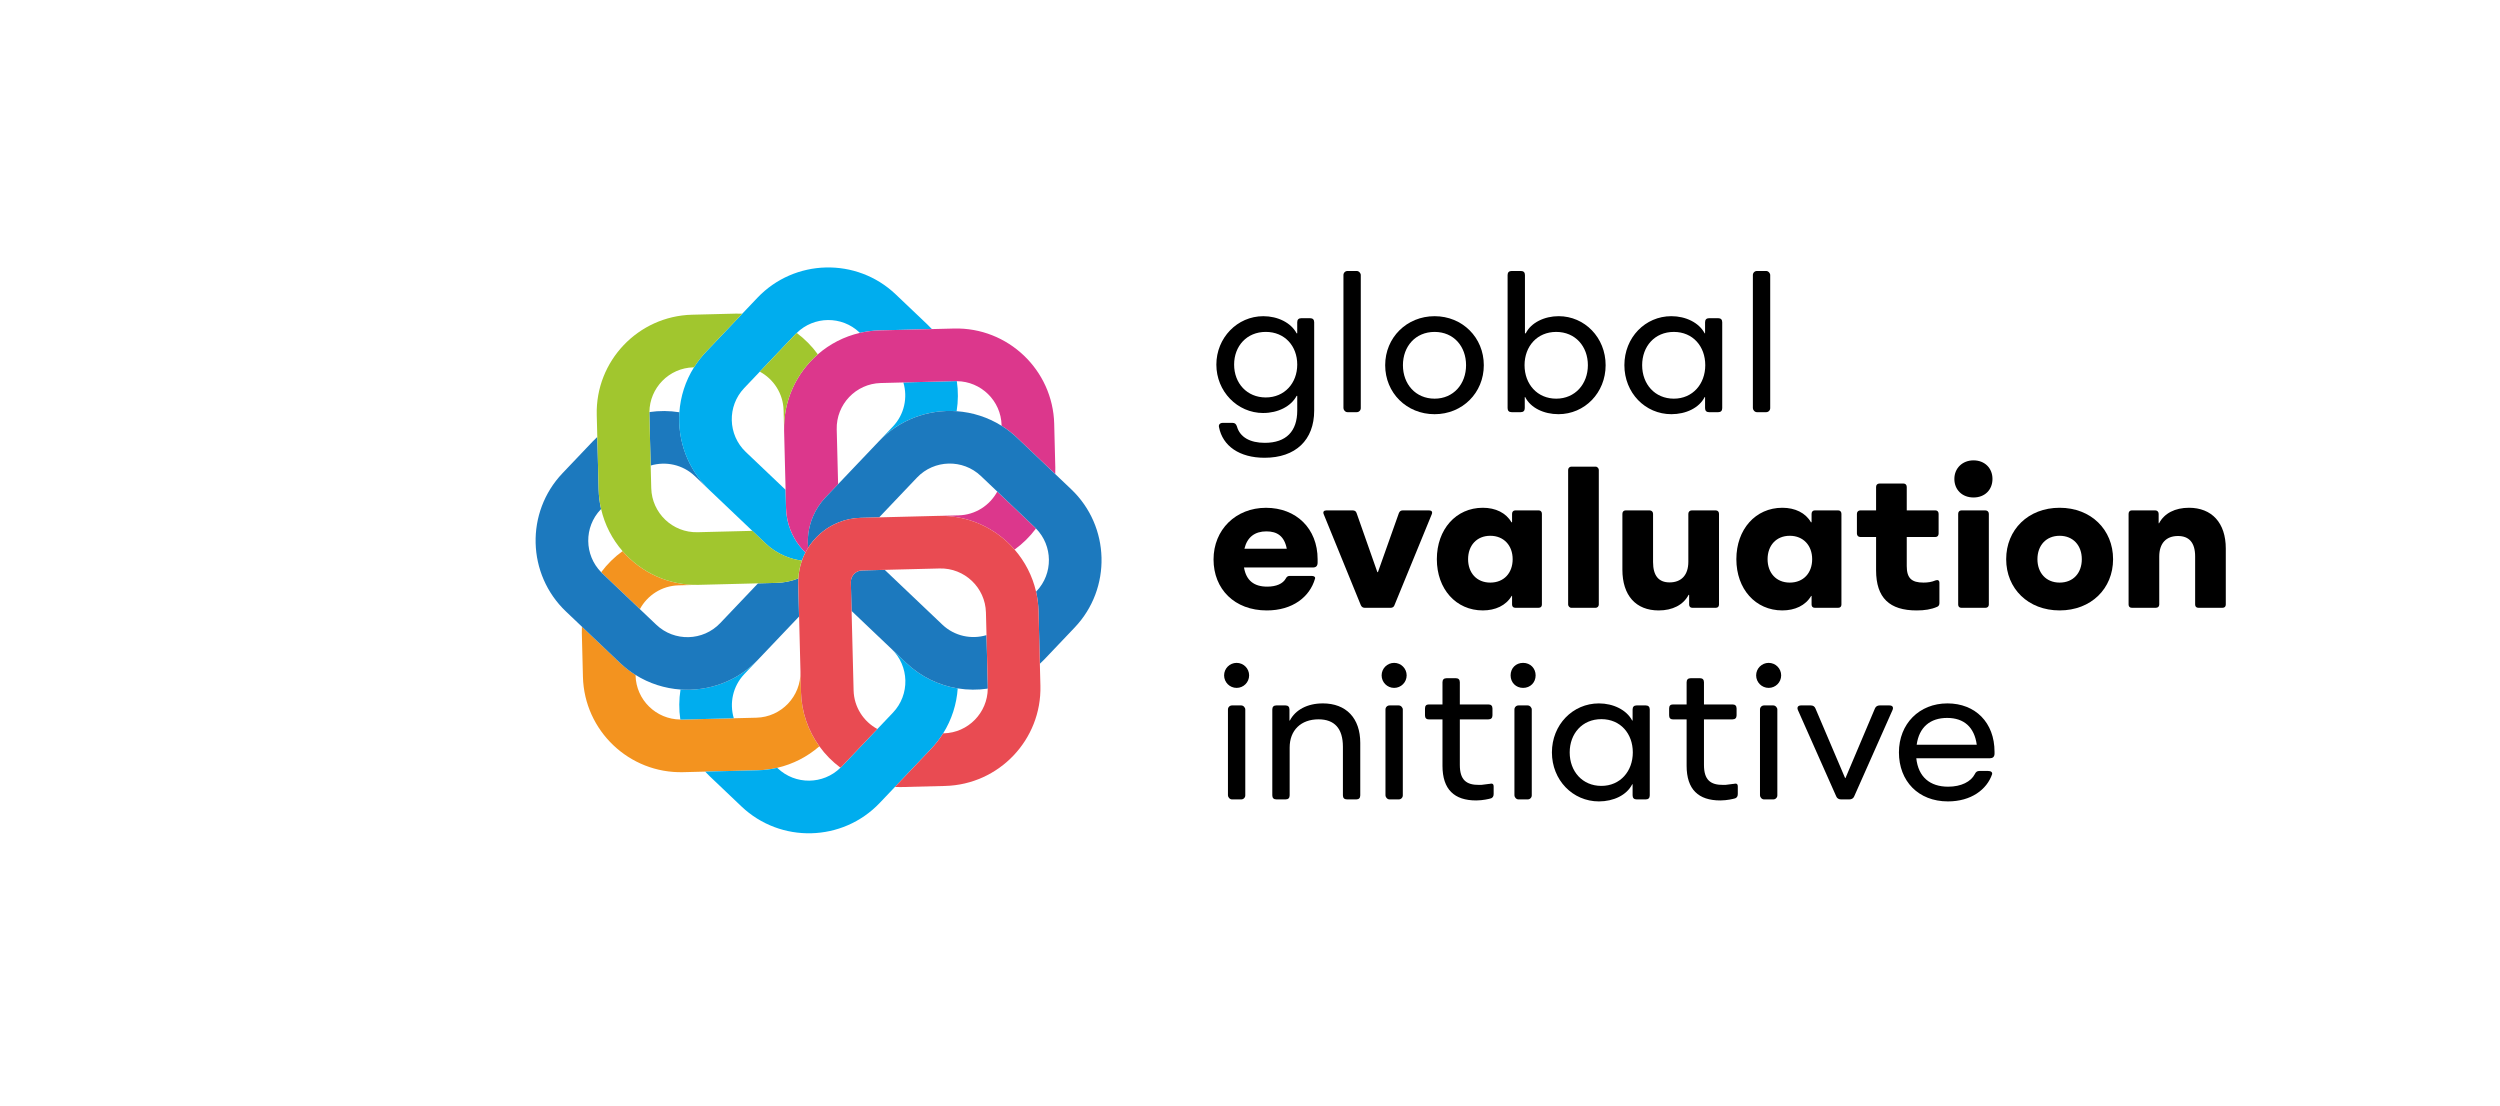 <?xml version="1.0" encoding="UTF-8"?>
<svg id="Logos" xmlns="http://www.w3.org/2000/svg" viewBox="0 0 165.247 73.118">
  <defs>
    <style>
      .cls-1, .cls-2, .cls-3, .cls-4, .cls-5, .cls-6, .cls-7 {
        stroke-width: 0px;
      }

      .cls-2 {
        fill: #a1c62e;
      }

      .cls-3 {
        fill: #1c79be;
      }

      .cls-4 {
        fill: #dc378c;
      }

      .cls-5 {
        fill: #f3931f;
      }

      .cls-6 {
        fill: #e94b52;
      }

      .cls-7 {
        fill: #00adee;
      }
    </style>
  </defs>
  <g>
    <path class="cls-5" d="M44.848,38.691c-1.108.028-2.059.66-2.552,1.571l-2.487-2.365c-.026-.024-.047-.05-.071-.075.397-.533.873-1.004,1.413-1.393,1.223,1.406,3.04,2.278,5.044,2.228l-1.347.034h0ZM52.943,45.725l-.034-1.347c.041,1.646-1.264,3.02-2.91,3.061l-1.496.038-3.431.086c-.035.001-.069-.002-.104-.003-1.6-.015-2.917-1.296-2.958-2.908v-.041c-.362-.226-.707-.491-1.028-.796l-2.519-2.395c-.005.139-.008.279-.005.42l.073,2.9c.09,3.564,3.063,6.39,6.627,6.3l1.451-.037,3.475-.088c.443-.011.873-.067,1.289-.163,1.05-.242,2-.738,2.784-1.42-.735-1.019-1.182-2.261-1.216-3.609h.001Z"/>
    <path class="cls-7" d="M49.196,44.561c-.763.803-.989,1.923-.693,2.915l-3.431.087c-.035.001-.069-.003-.104-.003-.096-.658-.092-1.328.014-1.985,1.86.13,3.761-.538,5.142-1.992l-.928.977h0ZM59.894,43.81l-.977-.929c1.194,1.135,1.241,3.03.107,4.223l-1.031,1.084-2.365,2.487c-.024.025-.05.047-.075.071-1.141,1.121-2.979,1.146-4.148.035l-.03-.029c-.415.096-.846.152-1.289.163l-3.475.088c.095.102.192.203.295.301l2.102,1.999c2.584,2.457,6.684,2.353,9.141-.231l1-1.052,2.395-2.519c.305-.321.57-.665.796-1.026.572-.913.892-1.936.965-2.973-1.24-.201-2.434-.763-3.412-1.692h0Z"/>
    <path class="cls-3" d="M45.924,31.466c-.803-.763-1.923-.989-2.915-.694l-.087-3.431c0-.035.002-.069.003-.104.657-.096,1.327-.092,1.985.014-.13,1.859.539,3.761,1.992,5.142l-.977-.928h0ZM52.763,38.574c-.003-.114,0-.228.006-.34-.45.178-.938.282-1.449.295l-1.217.031-2.499,2.628c-1.135,1.194-3.03,1.242-4.223.107l-1.085-1.031-2.487-2.365c-.026-.024-.047-.05-.072-.075-1.121-1.141-1.146-2.979-.035-4.147l.029-.03c-.096-.415-.152-.846-.163-1.289l-.088-3.475c-.102.095-.203.192-.301.295l-1.999,2.102c-2.457,2.584-2.353,6.684.231,9.141l1.052,1,2.519,2.395c.321.305.665.57,1.026.796.913.571,1.936.892,2.972.965,1.86.13,3.761-.539,5.142-1.992l2.693-2.832-.055-2.178Z"/>
    <path class="cls-7" d="M58.09,29.171c1.381-1.453,3.283-2.121,5.142-1.992.106-.657.11-1.327.014-1.985-.035,0-.068-.004-.104-.002l-3.431.087c.296.993.071,2.113-.693,2.916l-.928.977ZM61.603,21.751l-3.475.088c-.443.011-.873.067-1.289.163l-.03-.028c-1.169-1.111-3.006-1.086-4.148.035-.025.024-.051.046-.075.071l-2.365,2.487-1.031,1.085c-1.135,1.194-1.087,3.088.106,4.223l2.628,2.499.031,1.217c.013.511.116.999.294,1.449.149.377.351.727.596,1.042.12.155.25.3.39.436-.09.173-.168.352-.234.537-.393-.049-.779-.154-1.15-.313-.446-.192-.867-.46-1.24-.814l-.882-.839-2.832-2.693c-1.453-1.381-2.121-3.283-1.992-5.142.073-1.036.393-2.06.965-2.972.226-.361.491-.706.796-1.026l2.395-2.519,1-1.052c2.457-2.584,6.557-2.687,9.141-.231l2.102,1.999c.102.098.2.198.295.301h.001Z"/>
    <path class="cls-4" d="M63.366,34.064c1.108-.028,2.059-.66,2.552-1.571l2.487,2.365c.026.024.047.051.071.075-.397.533-.873,1.004-1.413,1.394-1.223-1.406-3.04-2.278-5.044-2.228l1.347-.034ZM69.682,28.015c-.09-3.564-3.063-6.39-6.627-6.3l-1.451.037-3.475.088c-.442.011-.873.067-1.289.163-1.05.242-2,.738-2.784,1.42-1.407,1.223-2.279,3.04-2.228,5.045l.099,3.907.031,1.217c.013.511.116.999.294,1.449.15.377.351.727.596,1.042.12.155.25.3.39.436.055-.106.114-.209.178-.31-.011-.115-.019-.23-.02-.346-.003-.196.011-.392.035-.587.049-.393.154-.78.314-1.15.192-.446.46-.867.814-1.24l.839-.882-.092-3.625c-.041-1.646,1.264-3.02,2.91-3.061l1.496-.038,3.431-.087c.035-.001.069.002.104.002,1.6.015,2.917,1.297,2.957,2.908v.041c.363.226.707.491,1.028.796l2.519,2.395c.005-.139.008-.279.004-.421l-.073-2.9h0Z"/>
    <path class="cls-3" d="M65.293,45.413c0,.035-.003.069-.003.104-.658.096-1.328.093-1.985-.014-1.24-.201-2.435-.763-3.412-1.692l-3.605-3.428-.048-1.896c-.011-.42.322-.77.742-.781l1.499-.038,3.809,3.621c.803.763,1.923.989,2.915.693l.087,3.431h0ZM70.802,32.336l-1.052-1-2.519-2.395c-.321-.305-.665-.57-1.026-.796-.913-.572-1.936-.892-2.973-.965-1.859-.13-3.76.538-5.142,1.992l-2.693,2.832-.839.882c-.354.372-.622.794-.814,1.24-.16.37-.264.756-.314,1.15-.024.195-.038.391-.035.587.001.116.009.231.02.346.097-.153.203-.299.318-.438.075-.091.153-.178.235-.262.136-.139.282-.27.436-.39.315-.245.664-.447,1.041-.596.45-.178.938-.281,1.45-.295l1.217-.031,2.499-2.629c1.135-1.194,3.03-1.241,4.223-.107l1.085,1.031,2.487,2.365c.026.024.047.051.071.075,1.121,1.141,1.146,2.98.035,4.148l-.029.03c.096.415.151.846.163,1.289l.088,3.475c.102-.095.203-.192.301-.294l1.999-2.102c2.457-2.584,2.353-6.685-.231-9.141h0Z"/>
    <path class="cls-6" d="M68.734,43.874l-.088-3.475c-.011-.442-.067-.873-.163-1.289-.242-1.05-.739-2-1.42-2.784-1.223-1.406-3.04-2.278-5.044-2.228l-3.907.099h0l-1.216.03c-.513.013-.999.116-1.449.296-.377.149-.727.35-1.042.595q.051.107,0,0c-.154.12-.3.25-.435.39-.082.084-.16.171-.234.261-.116.139-.222.286-.319.439-.063.101-.122.203-.177.309-.09.173-.168.352-.233.537-.133.373-.213.769-.236,1.179-.007.113-.01.226-.007.34l.055,2.177.125,4.973c.034,1.348.481,2.59,1.216,3.609.389.54.86,1.016,1.393,1.413.025-.024.051-.046.075-.071l2.365-2.487c-.911-.492-1.543-1.444-1.571-2.552l-.133-5.254-.048-1.896c-.011-.42.322-.77.743-.781l1.499-.038,3.625-.091c1.646-.042,3.02,1.264,3.061,2.91l.038,1.496.086,3.431c0,.035-.002.069-.003.104-.015,1.6-1.297,2.917-2.908,2.957h-.041c-.226.363-.491.707-.796,1.028l-2.395,2.519c.14.005.279.008.42.004l2.9-.073c3.564-.09,6.39-3.063,6.3-6.627l-.037-1.452h0Z"/>
    <path class="cls-2" d="M51.794,27.118c-.028-1.108-.66-2.059-1.571-2.552l2.365-2.487c.024-.026.05-.047.075-.071.533.397,1.004.873,1.394,1.413-1.407,1.223-2.279,3.04-2.228,5.045l-.034-1.347h0ZM51.855,36.741c-.446-.192-.867-.46-1.239-.814l-.883-.839-3.625.091c-1.646.041-3.019-1.264-3.061-2.91l-.038-1.496-.087-3.431c0-.035.003-.069.003-.104.015-1.6,1.297-2.917,2.908-2.957h.041c.226-.362.491-.707.796-1.028l2.395-2.519c-.14-.005-.28-.008-.421-.005l-2.9.073c-3.564.09-6.39,3.063-6.3,6.627l.037,1.452.088,3.475c.011.443.067.873.163,1.289.242,1.05.738,2,1.42,2.784,1.223,1.406,3.04,2.278,5.044,2.228l3.907-.099,1.217-.031c.511-.012.999-.116,1.449-.294.023-.411.103-.807.236-1.179-.393-.049-.779-.154-1.15-.314h0Z"/>
  </g>
  <g>
    <circle class="cls-1" cx="92.151" cy="44.642" r=".827"/>
    <path class="cls-1" d="M100.676,43.815c-.48,0-.827.347-.827.827,0,.467.347.827.827.827s.827-.36.827-.827-.347-.827-.827-.827Z"/>
    <rect class="cls-1" x="100.102" y="46.628" width="1.146" height="6.212" rx=".267" ry=".267"/>
    <path class="cls-1" d="M87.431,46.494c-1.013,0-1.812.427-2.172,1.133h-.027v-.733c0-.174-.093-.267-.267-.267h-.6c-.174,0-.267.093-.267.267v5.678c0,.174.093.267.267.267h.613c.173,0,.267-.093.267-.267v-3.159c0-1.146.747-1.866,1.907-1.866,1.053,0,1.613.6,1.613,1.813v3.212c0,.174.093.267.267.267h.627c.16,0,.253-.093.253-.267v-3.466c0-1.64-.933-2.613-2.48-2.613Z"/>
    <rect class="cls-1" x="91.578" y="46.628" width="1.146" height="6.212" rx=".267" ry=".267"/>
    <path class="cls-1" d="M128.717,46.494c-1.853,0-3.2,1.347-3.2,3.239s1.28,3.239,3.239,3.239h.001c1.533,0,2.573-.786,2.919-1.8.027-.133-.08-.213-.267-.213h-.573c-.147,0-.24.067-.306.213-.253.493-.894.827-1.76.827-1.2,0-1.973-.639-2.106-1.88h4.866c.173,0,.306-.08.306-.306v-.12c0-1.933-1.267-3.2-3.119-3.2ZM126.69,49.227c.159-1.16.894-1.773,2.013-1.773s1.8.613,1.959,1.773h-3.973Z"/>
    <circle class="cls-1" cx="81.739" cy="44.642" r=".827"/>
    <path class="cls-1" d="M124.89,46.628h-.653c-.133,0-.253.067-.306.2l-1.946,4.599h-.027l-1.959-4.599c-.053-.133-.159-.2-.306-.2h-.653c-.186,0-.28.12-.2.306l2.533,5.706c.053.133.174.2.32.2h.547c.147,0,.267-.067.32-.2l2.533-5.706c.08-.186,0-.306-.2-.306Z"/>
    <circle class="cls-1" cx="116.906" cy="44.642" r=".827"/>
    <rect class="cls-1" x="81.166" y="46.628" width="1.146" height="6.212" rx=".267" ry=".267"/>
    <rect class="cls-1" x="116.333" y="46.628" width="1.147" height="6.212" rx=".267" ry=".267"/>
    <path class="cls-1" d="M108.78,46.627h-.6c-.174,0-.267.093-.267.267v.733h-.027c-.373-.707-1.253-1.133-2.199-1.133-1.733,0-3.107,1.413-3.107,3.239s1.373,3.239,3.107,3.239h0c.96,0,1.839-.412,2.199-1.132h.027v.733c0,.174.093.267.267.267h.6c.174,0,.267-.093.267-.267v-5.679c0-.173-.093-.267-.267-.267ZM105.848,51.947c-1.253,0-2.093-.96-2.093-2.213,0-1.239.827-2.199,2.093-2.199s2.079.96,2.079,2.199-.827,2.213-2.079,2.213Z"/>
    <path class="cls-1" d="M122.967,35.497h1.04v2.2c0,1.826.894,2.652,2.68,2.652.52,0,.96-.066,1.359-.24.093-.04.147-.12.147-.24v-1.347c0-.16-.107-.213-.253-.16-.253.107-.507.147-.8.147-.786,0-1.106-.293-1.106-1.093v-1.92h1.893c.133,0,.213-.093.213-.227v-1.307c0-.133-.08-.227-.213-.227h-1.893v-1.547c0-.133-.08-.227-.214-.227h-1.586c-.147,0-.227.093-.227.227v1.547h-1.04c-.133,0-.227.093-.227.227v1.307c0,.133.093.227.227.227Z"/>
    <path class="cls-1" d="M130.447,32.883c.747,0,1.253-.507,1.253-1.227s-.52-1.227-1.253-1.227-1.266.52-1.266,1.227c0,.72.52,1.227,1.266,1.227Z"/>
    <rect class="cls-1" x="103.652" y="30.844" width="2.027" height="9.332" rx=".213" ry=".213"/>
    <path class="cls-1" d="M129.646,33.737c-.133,0-.213.093-.213.227v5.999c0,.133.08.213.213.213h1.587c.133,0,.227-.08.227-.213v-5.999c0-.133-.093-.227-.227-.227h-1.587Z"/>
    <path class="cls-1" d="M92.172,40.003l2.466-6.013c.067-.16-.013-.253-.173-.253h-1.746c-.12,0-.2.053-.253.173l-1.386,3.906h-.039l-1.373-3.906c-.04-.12-.133-.173-.253-.173h-1.746c-.16,0-.24.093-.173.253l2.453,6.013c.053.12.146.173.266.173h1.706c.107,0,.214-.053.253-.173Z"/>
    <path class="cls-1" d="M136.139,33.563c-2.08,0-3.533,1.453-3.533,3.399s1.453,3.386,3.533,3.386,3.533-1.44,3.533-3.386-1.453-3.399-3.533-3.399ZM136.139,38.509c-.906,0-1.467-.653-1.467-1.547,0-.906.573-1.547,1.467-1.547s1.466.64,1.466,1.547-.56,1.547-1.466,1.547Z"/>
    <path class="cls-1" d="M119.716,39.389h.027v.573c0,.133.08.213.213.213h1.547c.133,0,.213-.08.213-.213v-5.999c0-.133-.08-.227-.213-.227h-1.547c-.133,0-.213.093-.213.227v.56h-.04c-.36-.627-1.053-.96-1.893-.96-1.773,0-3.039,1.427-3.039,3.399s1.265,3.386,3.038,3.386c.827,0,1.533-.32,1.907-.96ZM116.835,36.962c0-.906.573-1.547,1.467-1.547s1.48.64,1.48,1.547-.573,1.547-1.48,1.547-1.467-.653-1.467-1.547Z"/>
    <path class="cls-1" d="M111.61,39.322h.04v.64c0,.133.08.213.213.213h1.547c.133,0,.214-.08.214-.213v-5.999c0-.133-.08-.227-.214-.227h-1.586c-.133,0-.227.093-.227.227v3.173c0,.88-.467,1.36-1.239,1.36-.72,0-1.093-.44-1.093-1.347v-3.186c0-.133-.093-.227-.227-.227h-1.587c-.133,0-.213.093-.213.227v3.693c0,1.706.894,2.693,2.4,2.693.906,0,1.626-.36,1.973-1.026Z"/>
    <path class="cls-1" d="M101.705,33.736h-1.546c-.133,0-.213.093-.213.227v.56h-.04c-.36-.627-1.053-.96-1.893-.96-1.773,0-3.039,1.427-3.039,3.399s1.267,3.386,3.039,3.386c.826,0,1.532-.32,1.906-.96h.027v.573c0,.133.08.213.213.213h1.546c.133,0,.213-.08.213-.213v-5.999c0-.133-.08-.227-.213-.227ZM98.505,38.509c-.907,0-1.466-.653-1.466-1.547,0-.906.573-1.547,1.466-1.547s1.48.64,1.48,1.547-.573,1.547-1.48,1.547Z"/>
    <path class="cls-1" d="M86.92,38.255c.039-.107-.054-.186-.2-.186h-1.493c-.107,0-.186.067-.24.174-.186.333-.613.533-1.227.533-.867,0-1.386-.4-1.533-1.266h4.546c.2,0,.32-.08.32-.333v-.213c0-2.027-1.413-3.399-3.413-3.399s-3.466,1.452-3.466,3.412,1.386,3.372,3.519,3.372c1.706,0,2.84-.893,3.186-2.093ZM83.707,35.123c.72,0,1.187.32,1.347,1.146h-2.799c.186-.773.693-1.146,1.453-1.146Z"/>
    <path class="cls-1" d="M144.684,33.563c-.906,0-1.626.36-1.973,1.026h-.027v-.627c0-.133-.093-.227-.227-.227h-1.547c-.133,0-.213.093-.213.227v5.999c0,.133.08.213.213.213h1.587c.133,0,.227-.079.227-.212v-3.173c0-.893.467-1.36,1.239-1.36.733,0,1.133.44,1.133,1.346v3.186c0,.133.08.213.213.213h1.6c.133,0,.213-.08.213-.213v-3.706c0-1.693-.92-2.693-2.439-2.693Z"/>
    <path class="cls-1" d="M110.476,27.377c.96,0,1.839-.413,2.2-1.132h.027v.733c0,.174.093.267.267.267h.6c.174,0,.267-.093.267-.267v-5.679c0-.174-.093-.267-.267-.267h-.6c-.173,0-.267.093-.267.267v.733h-.027c-.373-.707-1.253-1.133-2.2-1.133-1.733,0-3.106,1.413-3.106,3.239s1.373,3.239,3.106,3.239ZM110.637,21.939c1.266,0,2.079.96,2.079,2.199s-.827,2.213-2.079,2.213-2.093-.96-2.093-2.213c0-1.239.827-2.199,2.093-2.199Z"/>
    <rect class="cls-1" x="115.863" y="17.912" width="1.146" height="9.332" rx=".267" ry=".267"/>
    <path class="cls-1" d="M94.825,27.378c1.839,0,3.253-1.413,3.253-3.239s-1.413-3.239-3.253-3.239-3.266,1.413-3.266,3.239,1.413,3.239,3.266,3.239ZM94.825,21.939c1.267,0,2.08.96,2.08,2.199s-.827,2.213-2.08,2.213-2.093-.96-2.093-2.213c0-1.239.827-2.199,2.093-2.199Z"/>
    <rect class="cls-1" x="88.8" y="17.912" width="1.146" height="9.332" rx=".267" ry=".267"/>
    <path class="cls-1" d="M83.507,27.298c.947,0,1.827-.426,2.199-1.133h.04v.973c0,1.359-.72,2.133-2.147,2.133-.973,0-1.64-.373-1.839-1.08-.053-.16-.133-.24-.294-.24h-.639c-.174,0-.294.107-.253.28.24,1.253,1.359,2.027,3.012,2.027,2.053,0,3.28-1.172,3.28-3.119v-5.839c0-.174-.093-.267-.267-.267h-.587c-.174,0-.267.093-.267.267v.733h-.04c-.373-.707-1.253-1.133-2.199-1.133-1.733,0-3.106,1.44-3.106,3.2s1.373,3.2,3.106,3.2ZM83.667,21.938c1.253,0,2.079.933,2.079,2.16s-.84,2.173-2.079,2.173-2.093-.933-2.093-2.173c0-1.227.84-2.16,2.093-2.16Z"/>
    <path class="cls-1" d="M99.918,27.244h.6c.173,0,.267-.093.267-.267v-.733h.027c.36.72,1.239,1.133,2.199,1.133,1.733,0,3.119-1.413,3.119-3.239s-1.386-3.239-3.107-3.239c-.933,0-1.826.426-2.173,1.133h-.053v-3.853c0-.173-.093-.267-.267-.267h-.613c-.173,0-.267.093-.267.267v8.798c0,.174.093.267.267.267ZM102.864,21.939c1.266,0,2.093.96,2.093,2.199s-.84,2.213-2.093,2.213-2.093-.96-2.093-2.213c0-1.239.827-2.199,2.093-2.199Z"/>
    <path class="cls-1" d="M98.423,51.815c-.517.079-.555.064-.65.066-.867.011-1.28-.347-1.28-1.32v-3.012h1.89c.174,0,.267-.093.267-.267v-.453c0-.174-.093-.267-.267-.267h-1.89v-1.466c0-.173-.093-.267-.253-.267h-.627c-.174,0-.267.093-.267.267v1.466h-.903c-.174,0-.253.093-.253.267v.453c0,.174.08.267.253.267h.903v3.066c0,1.573.786,2.293,2.226,2.293.44,0,.873-.105.956-.132.151-.038.2-.159.2-.293v-.48c0-.2-.079-.24-.306-.186Z"/>
    <path class="cls-1" d="M114.56,51.815c-.517.079-.555.064-.65.066-.867.011-1.28-.347-1.28-1.32v-3.012h1.889c.174,0,.267-.093.267-.267v-.453c0-.174-.093-.267-.267-.267h-1.889v-1.466c0-.173-.093-.267-.253-.267h-.627c-.174,0-.267.093-.267.267v1.466h-.903c-.173,0-.253.093-.253.267v.453c0,.174.08.267.253.267h.903v3.066c0,1.573.786,2.293,2.226,2.293.44,0,.873-.105.957-.132.151-.038.2-.159.2-.293v-.48c0-.2-.079-.24-.306-.186Z"/>
  </g>
</svg>